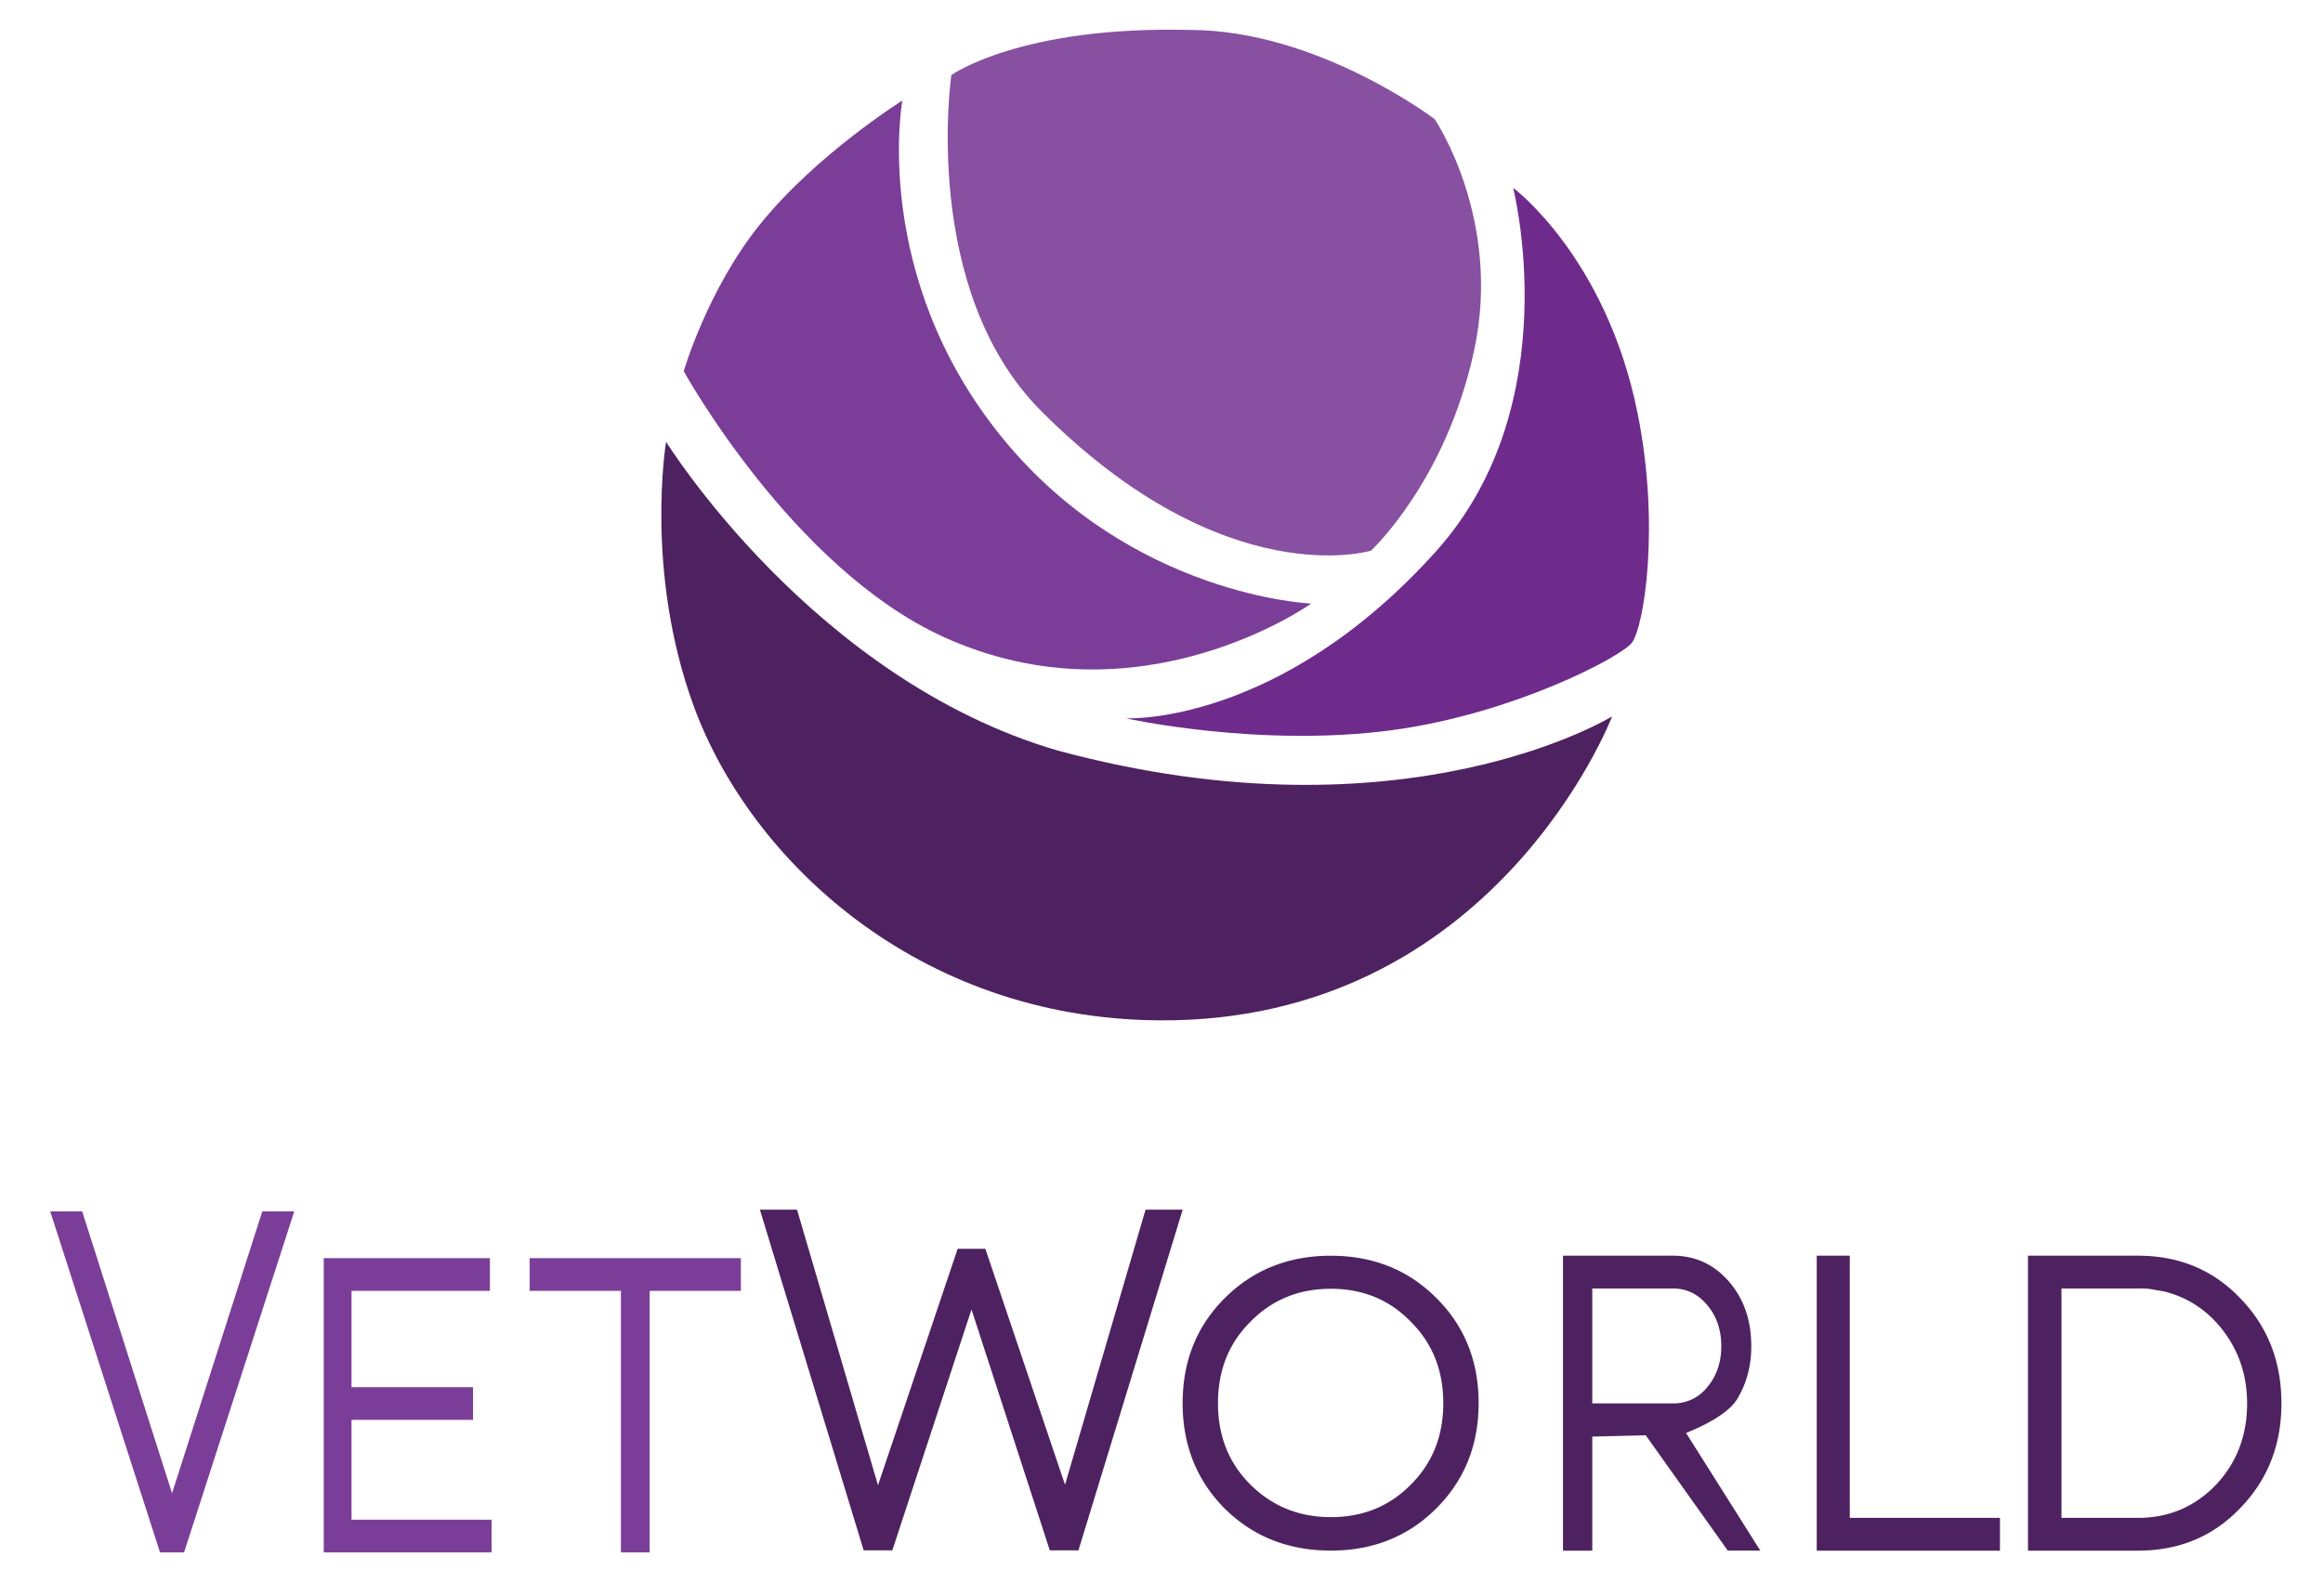 <svg xmlns="http://www.w3.org/2000/svg" width="1342" height="922" viewBox="0 0 1342 922">
  <defs>
    <style>
      .cls-1 {
        fill: #4e2260;
      }

      .cls-1, .cls-2, .cls-4, .cls-5 {
        fill-rule: evenodd;
      }

      .cls-2 {
        fill: #7b3e98;
      }

      .cls-3 {
        fill: #26235a;
      }

      .cls-4 {
        fill: #8750a0;
      }

      .cls-5 {
        fill: #6e2b8c;
      }
    </style>
  </defs>
  <path id="World_копія" data-name="World  копія" class="cls-1" d="M561.242,756.668l45.232,139.188h16.542L683.238,699H661.785L615.262,857.943,569.24,721.585h-16l-46.022,136.65L460.441,699H438.988l59.964,196.855h16.542ZM829.6,871.755q24.6-24.476,24.6-60.956t-24.358-60.712q-24.357-24.477-61.015-24.481t-61.262,24.481q-24.357,24.236-24.358,60.712t24.358,60.956q24.6,24.237,61.262,24.236,36.408,0,60.769-24.236h0ZM768.827,744.7q27.8,0,46.254,19.1,18.694,18.607,18.7,47t-18.7,47q-18.453,18.853-46.254,18.85-27.558,0-46.5-18.85-18.7-18.6-18.7-47t18.7-47q18.694-19.1,46.5-19.1h0ZM902.945,896.012h16.911v-65.9l30.886-.754,47.407,66.651h18.791L974.037,828c8.9-3.535,24.112-10.675,29.543-19.6s8.14-19.1,8.14-30.55q0-22.47-12.944-37.367t-32.361-14.9h-63.47V896.012Zm83.3-141.893q8.142,9.6,8.142,23.733t-8.142,23.733a24.58,24.58,0,0,1-19.834,9.341H919.856v-66.4h46.559q11.9,0,19.834,9.6h0Zm63.271,141.893h105.86V877.076h-86.76V725.588h-19.1V896.012Zm244.58-24.491q23.88-24.486,23.89-60.595,0-36.357-23.89-60.847-23.4-24.487-58.99-24.491h-63.53V896.012h63.53q35.58,0,58.99-24.491h0Zm-52.3-126.744,8.59,1.515q21.015,5.3,34.4,23.228,13.365,17.929,13.37,41.406,0,28.026-18.15,47.214-18.39,18.936-44.9,18.936h-44.19V744.524h44.19a52.519,52.519,0,0,1,6.69.253h0Z"/>
  <path id="VET" class="cls-2" d="M169.992,699.986H151.527L99.391,862.861,47.473,699.986H29.008L92.44,897.013h13.9Zm17.021,197.027h96.974v-18.89h-80.91V820.447h70.2V801.558h-70.2V745.9H283V727.007H187.013V897.013Zm171.681,0H375.3V745.9H428V727.007H306V745.9h52.695V897.013Z"/>
  <rect id="Прямокутник_5" data-name="Прямокутник 5" class="cls-3" x="-332" y="252" width="7" height="5"/>
  <path id="Прямокутник_1" data-name="Прямокутник 1" class="cls-4" d="M549.605,43.366S589.285,14.91,687.229,17.3c73.944,0,141.589,51.563,141.589,51.563s39.347,57.946,22.654,134.29C834.969,278.625,792,318.179,792,318.179S707.94,344,601.709,237.718C531.467,167.443,549.605,43.366,549.605,43.366Z"/>
  <path id="Прямокутник_2" data-name="Прямокутник 2" class="cls-5" d="M874.126,108.528s53.7,39.782,71.927,130.323c13.036,64.749,3.784,122.8-3.229,132.466-5.833,8.057-68.492,41.126-138.36,50.554-76.775,10.36-154.048-6.8-154.048-6.8s88.529,4.6,179.534-96.892C906.1,232.931,874.126,108.528,874.126,108.528Z"/>
  <path id="Прямокутник_3" data-name="Прямокутник 3" class="cls-2" d="M521.287,58.1s-18.5,101.373,57.768,194.918c74.6,91.5,178.4,95.759,178.4,95.759S658.294,419.6,545.074,368.041C457.632,328.219,394.99,214.487,394.99,214.487s13.781-47.358,44.175-84.994C471.837,89.037,521.287,58.1,521.287,58.1Z"/>
  <path id="Прямокутник_4" data-name="Прямокутник 4" class="cls-1" d="M384.8,255.283S469.9,392.712,611.337,433.77C811.9,487.8,931.328,413.938,931.328,413.938S863.554,591.267,669.105,589.591c-139.49-1.2-236.135-93.275-268.452-181.886C372.263,329.862,384.8,255.283,384.8,255.283Z"/>
</svg>
